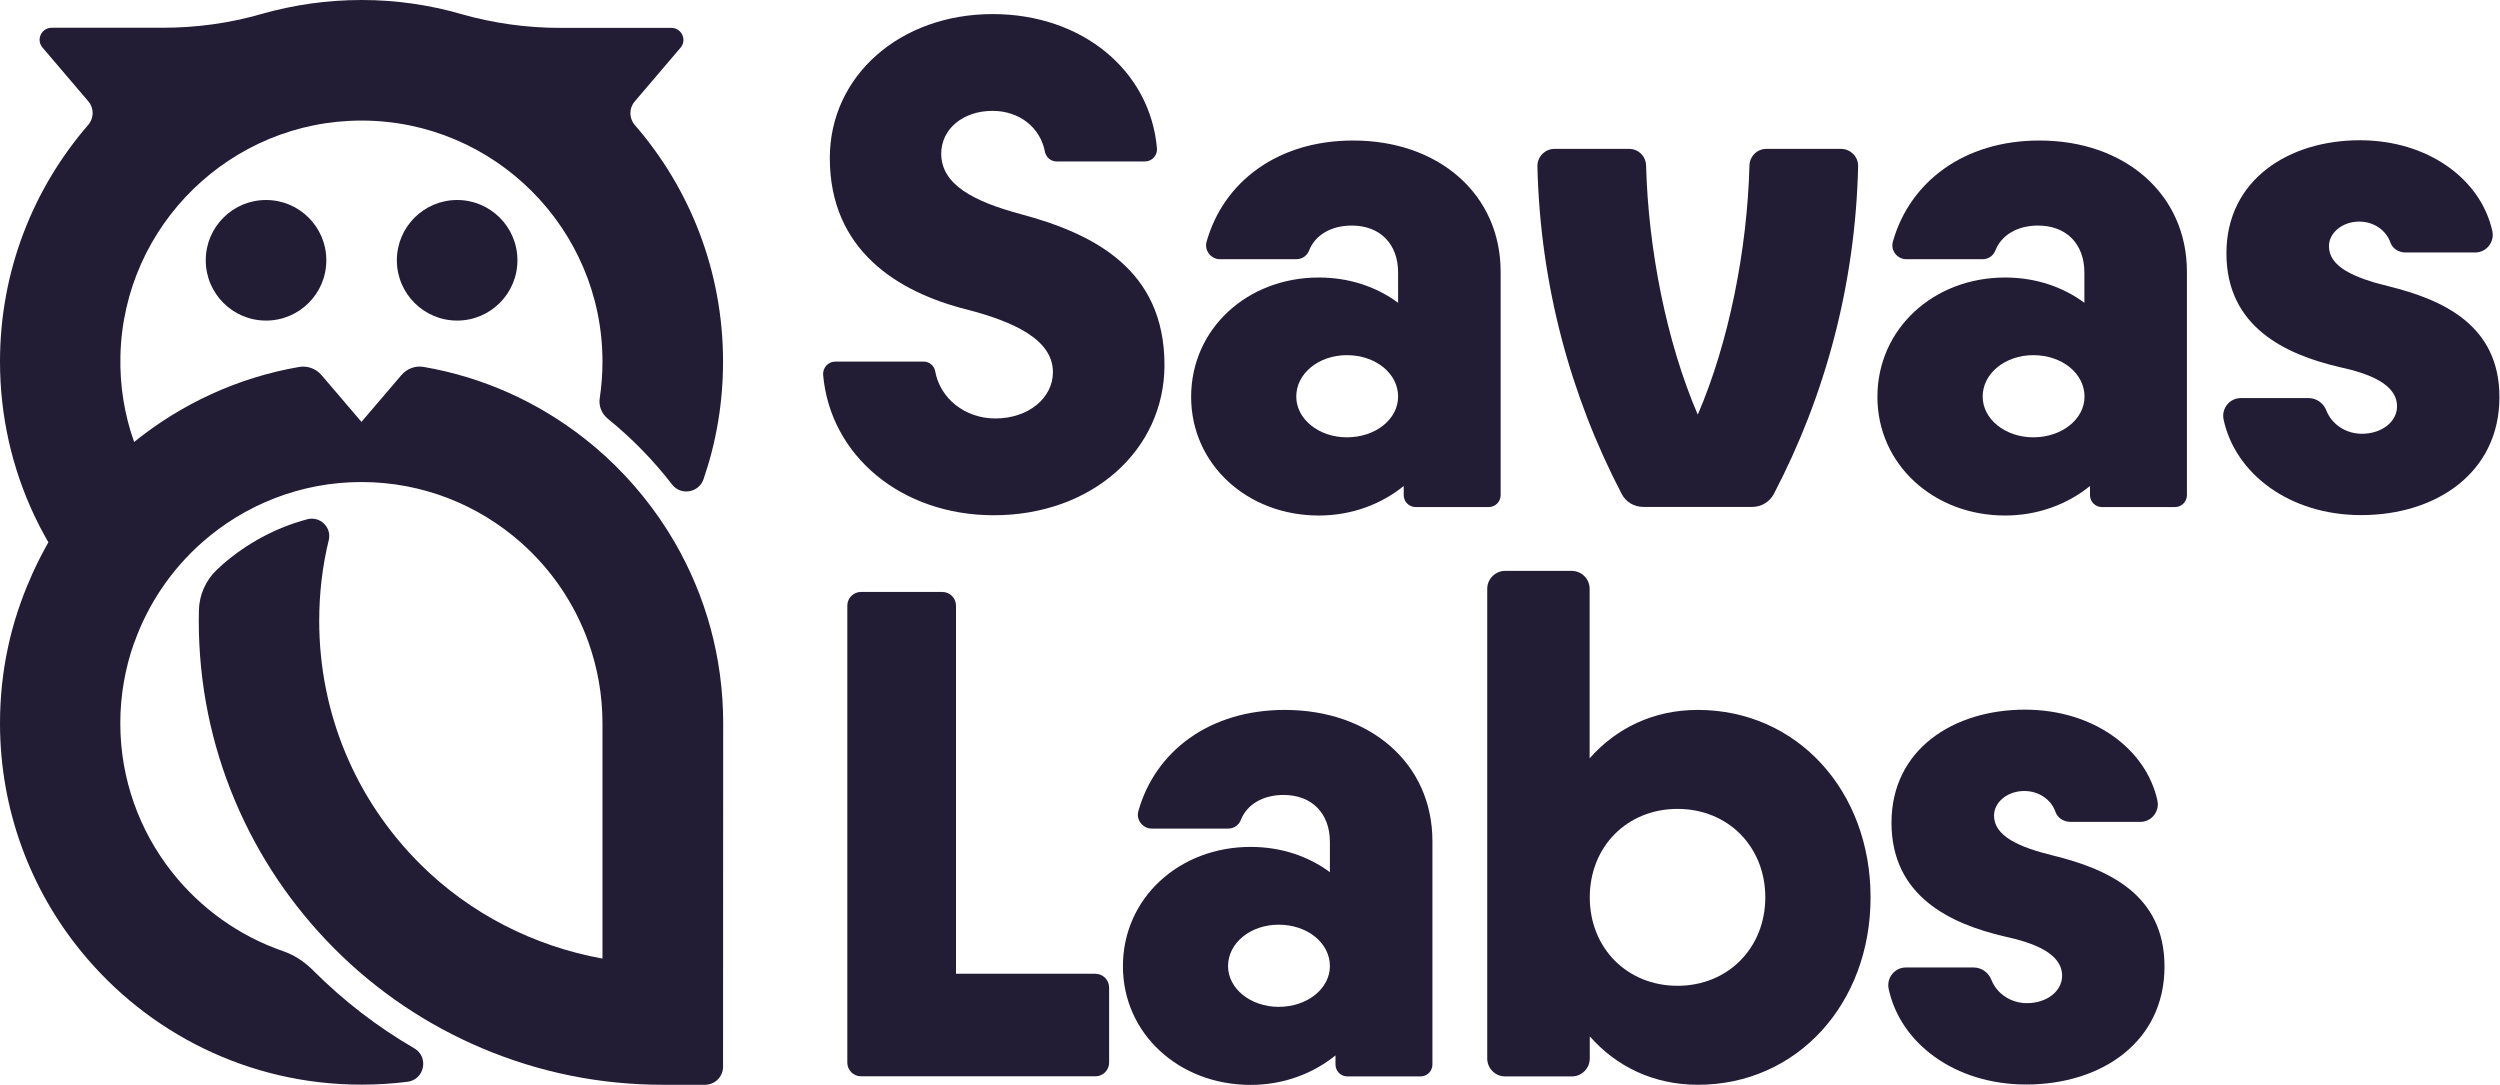 <?xml version="1.0" encoding="UTF-8" standalone="no"?>
<!DOCTYPE svg PUBLIC "-//W3C//DTD SVG 1.1//EN" "http://www.w3.org/Graphics/SVG/1.1/DTD/svg11.dtd">
<svg width="100%" height="100%" viewBox="0 0 1191 517" version="1.1" xmlns="http://www.w3.org/2000/svg" xmlns:xlink="http://www.w3.org/1999/xlink" xml:space="preserve" xmlns:serif="http://www.serif.com/" style="fill-rule:evenodd;clip-rule:evenodd;stroke-linejoin:round;stroke-miterlimit:2;">
    <path d="M126.742,152.724C142.604,152.724 155.463,139.865 155.463,124.003C155.463,108.14 142.604,95.281 126.742,95.281C110.879,95.281 98.021,108.14 98.021,124.003C98.021,139.865 110.879,152.724 126.742,152.724Z" style="fill:rgb(34,28,53);fill-rule:nonzero;"/>
    <path d="M217.785,152.724C233.647,152.724 246.506,139.865 246.506,124.003C246.506,108.14 233.647,95.281 217.785,95.281C201.922,95.281 189.063,108.14 189.063,124.003C189.063,139.865 201.922,152.724 217.785,152.724Z" style="fill:rgb(34,28,53);fill-rule:nonzero;"/>
    <path d="M344.525,344.525C344.525,313.134 336.124,283.761 321.47,258.427C312.548,242.991 301.215,229.054 288.125,217.07C287.864,216.81 287.539,216.615 287.278,216.354C286.041,215.247 284.803,214.14 283.501,213.033C283.11,212.707 282.654,212.381 282.263,211.99C281.677,211.535 281.091,211.014 280.505,210.558C280.049,210.232 279.593,209.841 279.202,209.516C278.811,209.19 277.965,208.539 277.965,208.539C256.147,191.54 230.226,179.687 201.831,174.803C197.858,174.086 193.82,175.649 191.215,178.71L172.198,200.984L153.18,178.71C150.575,175.649 146.537,174.151 142.564,174.803C113.127,179.883 86.229,192.517 63.89,210.558C59.331,197.662 56.987,183.79 57.378,169.267C58.941,107.265 110.066,57.443 172.132,57.443C235.502,57.378 287.018,108.959 287.018,172.263C287.018,178.189 286.562,183.986 285.715,189.717C285.129,193.364 286.627,197.076 289.492,199.421C300.955,208.734 311.245,219.22 320.168,230.812C324.336,236.218 332.867,234.785 335.147,228.338C341.204,210.753 344.46,191.931 344.46,172.263C344.46,129.148 328.634,89.746 302.453,59.592C299.652,56.335 299.587,51.581 302.388,48.325L324.205,22.73C327.397,19.017 324.726,13.286 319.842,13.286L266.893,13.286C250.937,13.286 235.046,11.072 219.741,6.708C204.696,2.345 188.74,0 172.263,0C155.785,0 139.764,2.345 124.654,6.643C109.349,11.072 93.458,13.221 77.502,13.221L24.618,13.221C19.734,13.221 17.063,18.952 20.255,22.664L42.073,48.26C44.873,51.516 44.808,56.27 42.007,59.527C15.826,89.746 0,129.148 0,172.263C0,198.509 5.861,223.323 16.347,245.596C17.194,247.355 18.04,249.113 18.952,250.872C19.278,251.458 19.538,252.044 19.864,252.565C20.19,253.151 20.515,253.802 20.841,254.389C21.557,255.691 22.274,257.059 23.055,258.361C22.209,259.794 21.427,261.292 20.645,262.725C20.124,263.637 19.669,264.614 19.148,265.591C18.887,266.046 18.627,266.567 18.431,267.023C17.78,268.261 17.194,269.563 16.608,270.801C16.542,270.931 16.477,271.061 16.412,271.192C15.761,272.559 15.11,273.992 14.524,275.425C5.145,296.591 0,319.907 0,344.525C0,385.816 14.524,423.72 38.751,453.354C70.338,492.039 118.337,516.723 172.132,516.723C179.622,516.723 186.916,516.267 194.146,515.355C202.286,514.313 204.436,503.502 197.337,499.399C179.817,489.239 163.666,476.8 149.142,462.276L149.077,462.211C145.039,458.173 140.155,454.917 134.749,453.093C113.713,445.799 95.412,432.578 81.866,415.384C66.495,395.846 57.312,371.228 57.312,344.525C57.312,331.109 59.657,318.214 63.89,306.23C63.825,306.1 63.63,305.905 63.434,305.774C63.63,305.905 63.825,306.1 63.955,306.23C70.533,287.604 81.8,271.192 96.324,258.361C116.578,240.516 143.151,229.64 172.198,229.64C201.244,229.64 227.817,240.516 248.071,258.361C262.595,271.192 273.862,287.604 280.44,306.23C284.673,318.214 287.018,331.109 287.018,344.525L287.018,456.675C254.389,450.748 223.909,435.313 200.137,411.607C169.137,380.671 152.073,339.51 152.073,295.745C152.073,282.654 153.571,269.824 156.632,257.254C158.065,251.197 152.464,245.792 146.472,247.355C131.558,251.328 117.621,258.752 105.832,269.107C104.986,269.824 104.139,270.605 103.358,271.387C98.017,276.402 94.956,283.37 94.761,290.665C94.696,292.358 94.696,294.051 94.696,295.745C94.696,325.573 100.557,354.555 112.085,381.778C123.222,408.09 139.178,431.731 159.432,452.051C179.752,472.371 203.394,488.262 229.705,499.399C256.994,510.926 285.91,516.788 315.739,516.788L335.863,516.788C340.618,516.788 344.46,512.945 344.46,508.191L344.525,344.525Z" style="fill:rgb(34,28,53);fill-rule:nonzero;"/>
    <path d="M397.929,172.26L440.001,172.26C442.737,172.26 445.081,174.214 445.537,176.949C447.882,189.714 459.539,199.353 474.193,199.353C489.889,199.353 501.612,189.649 501.612,177.275C501.612,161.579 482.53,153.178 460.842,147.512C427.432,139.175 395.324,119.051 395.324,75.285C395.324,36.143 428.734,6.706 472.891,6.706C515.614,6.706 547.918,33.669 551.174,70.596C551.5,73.983 548.83,76.913 545.443,76.913L503.37,76.913C500.57,76.913 498.29,74.894 497.769,72.159C495.62,60.892 485.786,52.816 472.826,52.816C458.758,52.816 448.403,61.478 448.403,73.201C448.403,87.92 463.773,95.931 486.177,101.987C521.281,111.366 554.756,128.429 554.756,173.888C554.756,214.658 519.978,245.464 473.477,245.464C429.385,245.464 395.519,217.133 392.132,178.512C391.937,175.191 394.542,172.26 397.929,172.26Z" style="fill:rgb(34,28,53);fill-rule:nonzero;"/>
    <path d="M714.905,129.471L714.905,235.889C714.905,239.016 712.365,241.555 709.239,241.555L674.396,241.555C671.27,241.555 668.73,239.016 668.73,235.889L668.73,231.526C658.049,240.188 643.981,245.593 628.285,245.593C594.158,245.593 567.456,221.171 567.456,189.063C567.456,156.629 594.224,132.206 628.285,132.206C642.679,132.206 655.704,136.57 666.059,144.255L666.059,129.862C666.059,116.12 657.397,107.458 643.981,107.458C634.082,107.458 626.527,112.017 623.661,119.311C622.684,121.851 620.34,123.479 617.604,123.479L581.198,123.479C576.9,123.479 573.643,119.311 574.816,115.143C582.826,86.747 608.552,66.948 644.567,66.948C685.142,66.883 714.905,92.348 714.905,129.471ZM666.059,188.932C666.059,177.926 655.378,169.199 641.636,169.199C628.285,169.199 617.539,177.861 617.539,188.932C617.539,199.613 628.22,208.34 641.636,208.34C655.378,208.34 666.059,199.678 666.059,188.932Z" style="fill:rgb(34,28,53);fill-rule:nonzero;"/>
    <path d="M1041.85,129.471L1041.85,235.889C1041.85,239.016 1039.31,241.555 1036.18,241.555L1001.34,241.555C998.211,241.555 995.671,239.016 995.671,235.889L995.671,231.526C984.99,240.188 970.922,245.593 955.227,245.593C921.1,245.593 894.397,221.171 894.397,189.063C894.397,156.629 921.165,132.206 955.227,132.206C969.62,132.206 982.645,136.57 993.001,144.255L993.001,129.862C993.001,116.12 984.339,107.458 970.922,107.458C961.023,107.458 953.468,112.017 950.603,119.311C949.626,121.851 947.281,123.479 944.546,123.479L908.139,123.479C903.841,123.479 900.585,119.311 901.757,115.143C909.768,86.747 935.493,66.948 971.509,66.948C1012.08,66.883 1041.85,92.348 1041.85,129.471ZM993.066,188.932C993.066,177.926 982.385,169.199 968.643,169.199C955.292,169.199 944.546,177.861 944.546,188.932C944.546,199.613 955.227,208.34 968.643,208.34C982.32,208.34 993.066,199.678 993.066,188.932Z" style="fill:rgb(34,28,53);fill-rule:nonzero;"/>
    <path d="M682.409,400.728L682.409,507.146C682.409,510.272 679.869,512.812 676.743,512.812L641.9,512.812C638.773,512.812 636.233,510.272 636.233,507.146L636.233,502.783C625.553,511.445 611.485,516.85 595.789,516.85C561.662,516.85 534.96,492.427 534.96,460.319C534.96,427.886 561.727,403.463 595.789,403.463C610.182,403.463 623.208,407.827 633.563,415.512L633.563,401.118C633.563,387.377 624.901,378.715 611.485,378.715C601.586,378.715 594.031,383.273 591.165,390.568C590.188,393.108 587.844,394.736 585.108,394.736L548.702,394.736C544.403,394.736 541.147,390.568 542.319,386.4C550.33,358.004 576.056,338.205 612.071,338.205C652.646,338.205 682.409,363.605 682.409,400.728ZM633.563,460.254C633.563,449.248 622.882,440.521 609.14,440.521C595.789,440.521 585.043,449.183 585.043,460.254C585.043,470.935 595.724,479.662 609.14,479.662C622.882,479.662 633.563,470.935 633.563,460.254Z" style="fill:rgb(34,28,53);fill-rule:nonzero;"/>
    <path d="M1067.51,189.648L1099.81,189.648C1103.59,189.648 1106.91,192.058 1108.28,195.575C1110.82,202.022 1117.39,206.646 1125.21,206.646C1134.59,206.646 1141.95,200.98 1141.95,193.621C1141.95,182.94 1128.6,177.925 1114.53,174.864C1088.8,168.872 1060.67,155.782 1060.67,120.678C1060.67,85.574 1090.43,66.817 1124.23,66.817C1156.67,66.817 1181.87,85.313 1187.34,110.062C1188.51,115.272 1184.54,120.287 1179.2,120.287L1145.98,120.287C1142.86,120.287 1139.86,118.528 1138.82,115.598C1136.8,109.801 1131.07,105.568 1123.91,105.568C1115.9,105.568 1109.51,110.909 1109.51,117.291C1109.51,126.995 1121.24,132.336 1137.91,136.373C1163.63,142.756 1190.73,154.739 1190.73,189.192C1190.73,224.947 1160.96,245.397 1124.82,245.397C1090.76,245.397 1064.77,225.663 1059.3,199.743C1058.26,194.598 1062.17,189.648 1067.51,189.648Z" style="fill:rgb(34,28,53);fill-rule:nonzero;"/>
    <path d="M907.945,460.908L940.249,460.908C944.026,460.908 947.348,463.318 948.715,466.835C951.255,473.282 957.833,477.906 965.648,477.906C975.027,477.906 982.386,472.24 982.386,464.881C982.386,454.2 969.035,449.185 954.968,446.124C929.242,440.132 901.107,427.042 901.107,391.938C901.107,356.834 930.87,338.077 964.671,338.077C997.105,338.077 1022.31,356.574 1027.78,381.322C1028.95,386.532 1024.98,391.547 1019.64,391.547L986.424,391.547C983.298,391.547 980.302,389.789 979.26,386.858C977.241,381.062 971.51,376.828 964.346,376.828C956.335,376.828 949.953,382.169 949.953,388.551C949.953,398.255 961.676,403.596 978.348,407.634C1004.07,414.016 1031.17,426 1031.17,460.452C1031.17,496.207 1001.4,516.657 965.258,516.657C931.196,516.657 905.21,496.924 899.739,471.003C898.697,465.858 902.605,460.908 907.945,460.908Z" style="fill:rgb(34,28,53);fill-rule:nonzero;"/>
    <path d="M528.381,470.479L528.381,506.234C528.381,509.816 525.45,512.747 521.868,512.747L410.174,512.747C406.592,512.747 403.661,509.816 403.661,506.234L403.661,288.513C403.661,284.931 406.592,282 410.174,282L448.925,282C452.507,282 455.438,284.931 455.438,288.513L455.438,463.901L521.803,463.901C525.45,463.901 528.381,466.832 528.381,470.479Z" style="fill:rgb(34,28,53);fill-rule:nonzero;"/>
    <path d="M891.138,427.494C891.138,478.294 856.035,516.784 808.882,516.784C787.781,516.784 770.066,508.122 757.366,493.729L757.366,504.28C757.366,508.969 753.524,512.811 748.835,512.811L717.052,512.811C712.363,512.811 708.521,508.969 708.521,504.28L708.521,280.501C708.521,275.812 712.363,271.969 717.052,271.969L748.769,271.969C753.459,271.969 757.301,275.812 757.301,280.501L757.301,361.259C770.001,346.866 787.716,338.204 808.817,338.204C856.035,338.204 891.138,376.63 891.138,427.494ZM840.99,427.494C840.99,403.397 823.275,385.357 799.178,385.357C775.081,385.357 757.366,403.397 757.366,427.494C757.366,451.591 775.081,469.632 799.178,469.632C823.275,469.632 840.99,451.526 840.99,427.494Z" style="fill:rgb(34,28,53);fill-rule:nonzero;"/>
    <path d="M833.437,78.869C832.395,118.597 823.733,162.949 808.818,197.532C793.904,162.949 785.242,118.597 784.2,78.869C784.07,74.44 780.553,70.924 776.124,70.924L740.565,70.924C736.071,70.924 732.359,74.636 732.424,79.195C733.726,135.4 748.119,188.479 772.607,235.371C774.561,239.148 778.534,241.493 782.832,241.493L834.804,241.493C839.038,241.493 843.01,239.148 845.029,235.371C869.583,188.414 883.911,135.4 885.213,79.195C885.343,74.701 881.566,70.924 877.072,70.924L841.513,70.924C837.084,70.924 833.567,74.44 833.437,78.869Z" style="fill:rgb(34,28,53);fill-rule:nonzero;"/>
</svg>

